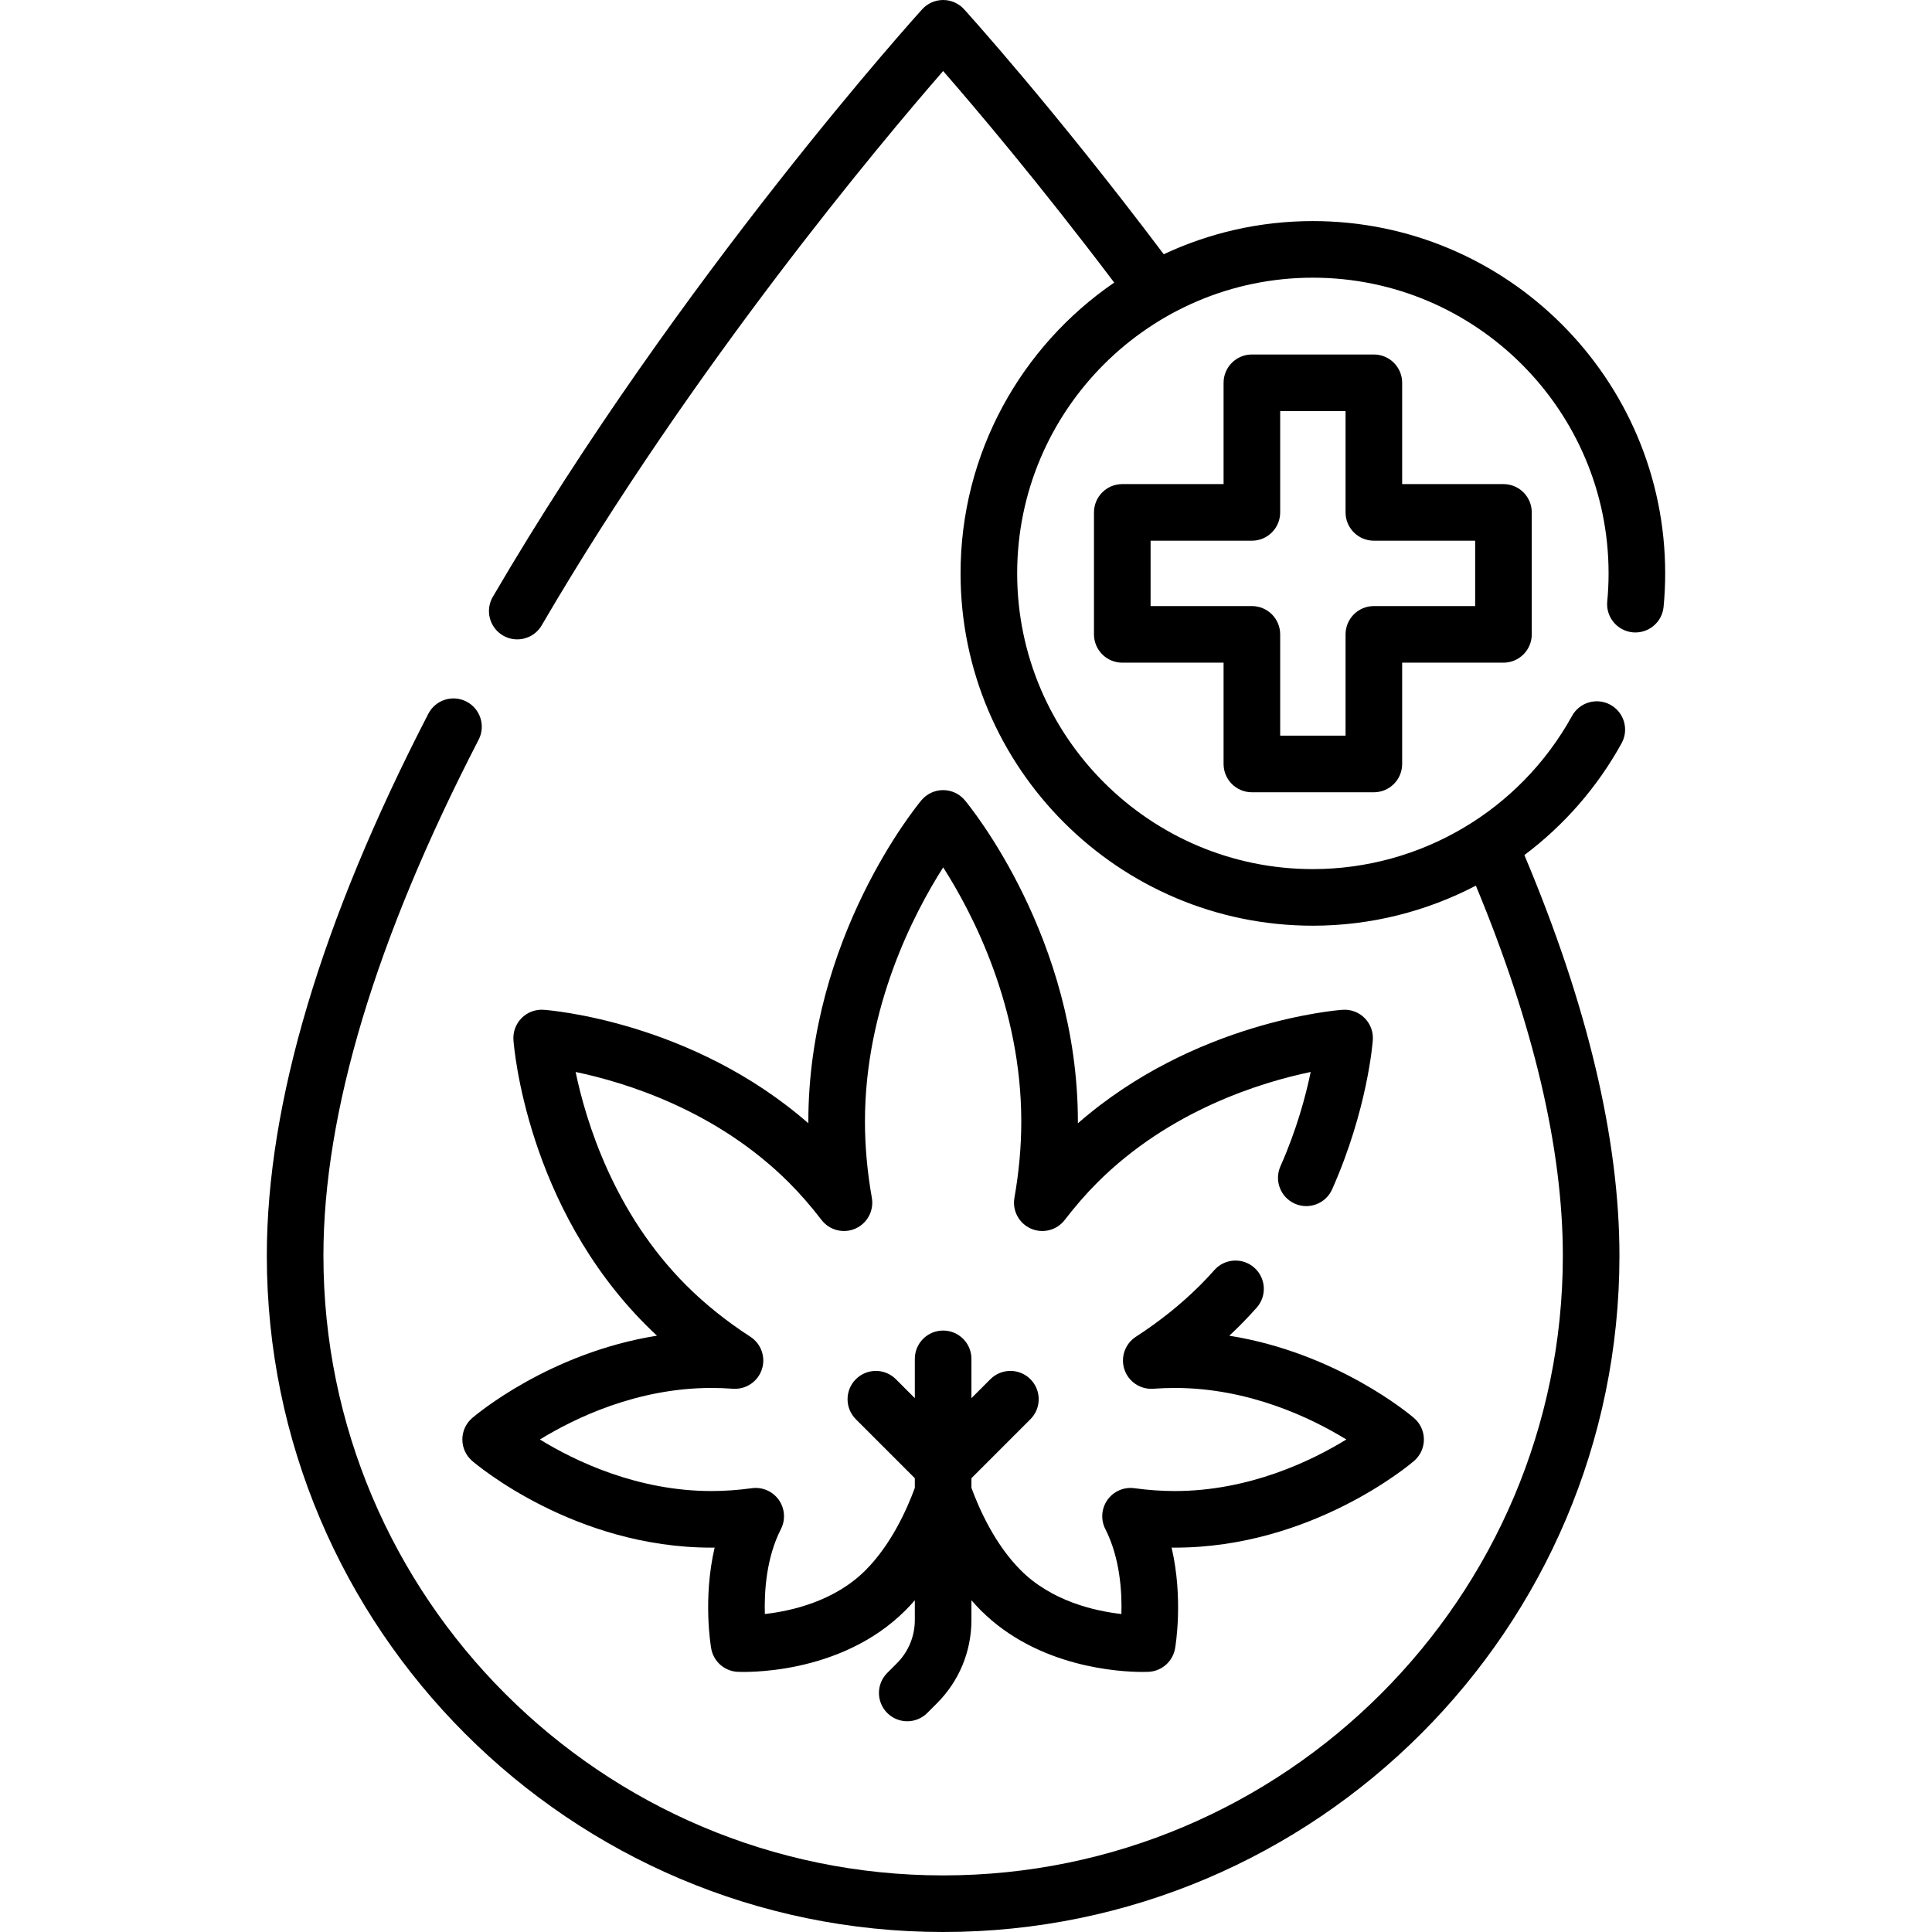 <svg id="Capa_1" enable-background="new 0 0 512 512" height="512" viewBox="0 0 512 512" width="512" xmlns="http://www.w3.org/2000/svg"><g><g><path d="m122.53 381.48c0 2.186.954 4.263 2.611 5.688 1.092.938 27.146 22.972 63.408 22.972.277 0 .556-.001.835-.004-3.148 13.562-1.028 26.055-.91 26.726.606 3.445 3.516 6.013 7.01 6.189 1.1.055 27.037 1.145 44.479-16.297.862-.862 1.682-1.754 2.476-2.662v5.207c0 4.346-1.692 8.432-4.767 11.505l-2.546 2.546c-2.929 2.929-2.929 7.678 0 10.606 1.465 1.464 3.385 2.197 5.304 2.197s3.839-.732 5.304-2.197l2.545-2.545c5.907-5.906 9.16-13.759 9.16-22.112v-5.208c.794.908 1.614 1.801 2.477 2.663 15.214 15.213 36.889 16.328 42.91 16.328.883 0 1.43-.024 1.569-.031 3.496-.176 6.405-2.746 7.011-6.193.118-.67 2.23-13.163-.915-26.722.277.002.554.004.829.004 36.262 0 62.325-22.033 63.417-22.971 1.658-1.425 2.612-3.502 2.612-5.689s-.954-4.264-2.612-5.689c-.94-.808-20.409-17.267-48.962-21.815.971-.902 1.921-1.816 2.849-2.743 1.509-1.508 2.996-3.09 4.423-4.702 2.744-3.102 2.455-7.842-.647-10.587-3.102-2.746-7.842-2.456-10.587.646-1.226 1.385-2.503 2.744-3.79 4.032-4.979 4.968-10.696 9.554-16.997 13.631-2.876 1.861-4.126 5.434-3.036 8.682 1.089 3.248 4.231 5.341 7.657 5.095 1.906-.139 3.815-.21 5.674-.21 19.681 0 36.174 7.951 45.478 13.66-9.309 5.711-25.8 13.661-45.478 13.661-3.463 0-7.06-.252-10.69-.75-2.773-.381-5.517.809-7.134 3.086s-1.836 5.265-.566 7.752c3.876 7.596 4.429 16.563 4.253 22.501-7.067-.8-18.46-3.383-26.659-11.583-6.841-6.84-11.016-16.207-13.084-21.858v-2.549l15.631-15.631c2.929-2.929 2.929-7.678 0-10.606-2.93-2.93-7.678-2.929-10.607 0l-5.023 5.024v-10.417c0-4.142-3.357-7.5-7.5-7.5s-7.5 3.358-7.5 7.5v10.417l-5.024-5.024c-2.93-2.93-7.678-2.929-10.607 0s-2.929 7.678 0 10.606l15.632 15.631v2.553c-2.069 5.653-6.246 15.017-13.083 21.854-8.203 8.204-19.602 10.785-26.662 11.583-.177-5.94.375-14.905 4.254-22.499 1.271-2.487 1.054-5.475-.562-7.753-1.617-2.279-4.372-3.472-7.133-3.09-3.642.498-7.243.751-10.703.751-19.681 0-36.17-7.951-45.471-13.66 9.305-5.711 25.792-13.661 45.471-13.661 1.866 0 3.778.071 5.684.21 3.409.248 6.568-1.847 7.657-5.095 1.09-3.248-.16-6.821-3.036-8.682-6.324-4.092-12.041-8.677-16.991-13.626-19.185-19.185-26.579-43.401-29.316-56.54 13.144 2.739 37.358 10.135 56.54 29.316 2.948 2.948 5.849 6.275 8.622 9.891 2.104 2.742 5.806 3.69 8.972 2.3 3.163-1.392 4.966-4.765 4.365-8.168-1.212-6.871-1.826-13.667-1.826-20.197 0-30.288 12.945-55.15 20.733-67.366 7.788 12.18 20.697 36.959 20.697 67.366 0 6.568-.611 13.363-1.816 20.197-.601 3.403 1.202 6.776 4.365 8.168 3.165 1.392 6.868.442 8.972-2.3 2.773-3.616 5.674-6.943 8.623-9.892 19.191-19.191 43.419-26.584 56.554-29.319-1.316 6.365-3.72 15.317-8.021 25-1.683 3.786.022 8.217 3.809 9.899 3.784 1.683 8.219-.023 9.898-3.809 9.356-21.057 10.724-38.802 10.777-39.547.156-2.171-.638-4.302-2.177-5.842-1.539-1.539-3.673-2.332-5.842-2.178-1.678.121-39.281 3.127-70.143 30.083.001-.154.001-.308.001-.462 0-48.699-28.729-83.68-29.952-85.146-1.425-1.707-3.533-2.694-5.757-2.694-.001 0-.001 0-.001 0-2.224 0-4.332.986-5.757 2.693-1.224 1.465-29.964 36.447-29.964 85.146 0 .151 0 .302.001.453-30.861-26.951-68.456-29.953-70.133-30.074-2.169-.154-4.303.639-5.842 2.178-1.538 1.539-2.333 3.67-2.177 5.841.128 1.778 3.495 43.913 35.188 75.606.926.926 1.873 1.839 2.843 2.741-28.554 4.548-48.018 21.009-48.958 21.817-1.662 1.431-2.616 3.508-2.616 5.694z"/><path d="m347.92 58.59c-14.117 0-27.509 3.155-39.517 8.789-29.202-38.799-52.673-64.661-52.917-64.929-1.422-1.56-3.434-2.45-5.546-2.45s-4.124.89-5.545 2.45c-.638.7-64.266 70.925-113.791 155.707-2.09 3.577-.884 8.17 2.692 10.259 1.189.695 2.491 1.025 3.776 1.025 2.578 0 5.089-1.332 6.482-3.718 40.24-68.884 89.967-128.035 106.388-146.9 8.38 9.617 25.419 29.696 45.336 56.065-24.568 16.835-40.72 45.096-40.72 77.063 0 51.484 41.881 93.37 93.36 93.37 15.315 0 30.083-3.765 43.2-10.614 15.297 36.849 23.05 69.808 23.05 98.065 0 90.557-73.673 164.23-164.229 164.23s-164.229-73.675-164.229-164.232c0-37.907 13.839-83.912 41.133-136.737 1.901-3.68.46-8.205-3.221-10.106-3.678-1.901-8.205-.461-10.105 3.22-28.405 54.975-42.807 103.296-42.807 143.623 0 98.828 80.402 179.23 179.23 179.23 98.827 0 179.229-80.402 179.229-179.23 0-30.841-8.487-66.541-25.194-106.168 10.412-7.814 19.256-17.833 25.762-29.63 2-3.627.682-8.189-2.945-10.189-3.628-2.001-8.189-.682-10.189 2.945-13.809 25.038-40.126 40.592-68.683 40.592-43.208 0-78.36-35.156-78.36-78.37 0-43.208 35.152-78.36 78.36-78.36 43.214 0 78.37 35.152 78.37 78.36 0 2.497-.119 5-.354 7.439-.398 4.123 2.621 7.788 6.744 8.186 4.12.392 7.788-2.622 8.186-6.745.282-2.916.425-5.904.425-8.88-.001-51.479-41.887-93.36-93.371-93.36z"/><path d="m331.762 209.961h32.325c4.143 0 7.5-3.358 7.5-7.5v-26.846h26.846c4.143 0 7.5-3.358 7.5-7.5v-32.325c0-4.142-3.357-7.5-7.5-7.5h-26.846v-26.845c0-4.142-3.357-7.5-7.5-7.5h-32.325c-4.143 0-7.5 3.358-7.5 7.5v26.845h-26.845c-4.143 0-7.5 3.358-7.5 7.5v32.325c0 4.142 3.357 7.5 7.5 7.5h26.845v26.846c0 4.143 3.357 7.5 7.5 7.5zm-26.845-49.345v-17.325h26.845c4.143 0 7.5-3.358 7.5-7.5v-26.845h17.325v26.845c0 4.142 3.357 7.5 7.5 7.5h26.846v17.325h-26.846c-4.143 0-7.5 3.358-7.5 7.5v26.846h-17.325v-26.846c0-4.142-3.357-7.5-7.5-7.5z"/></g></g></svg>